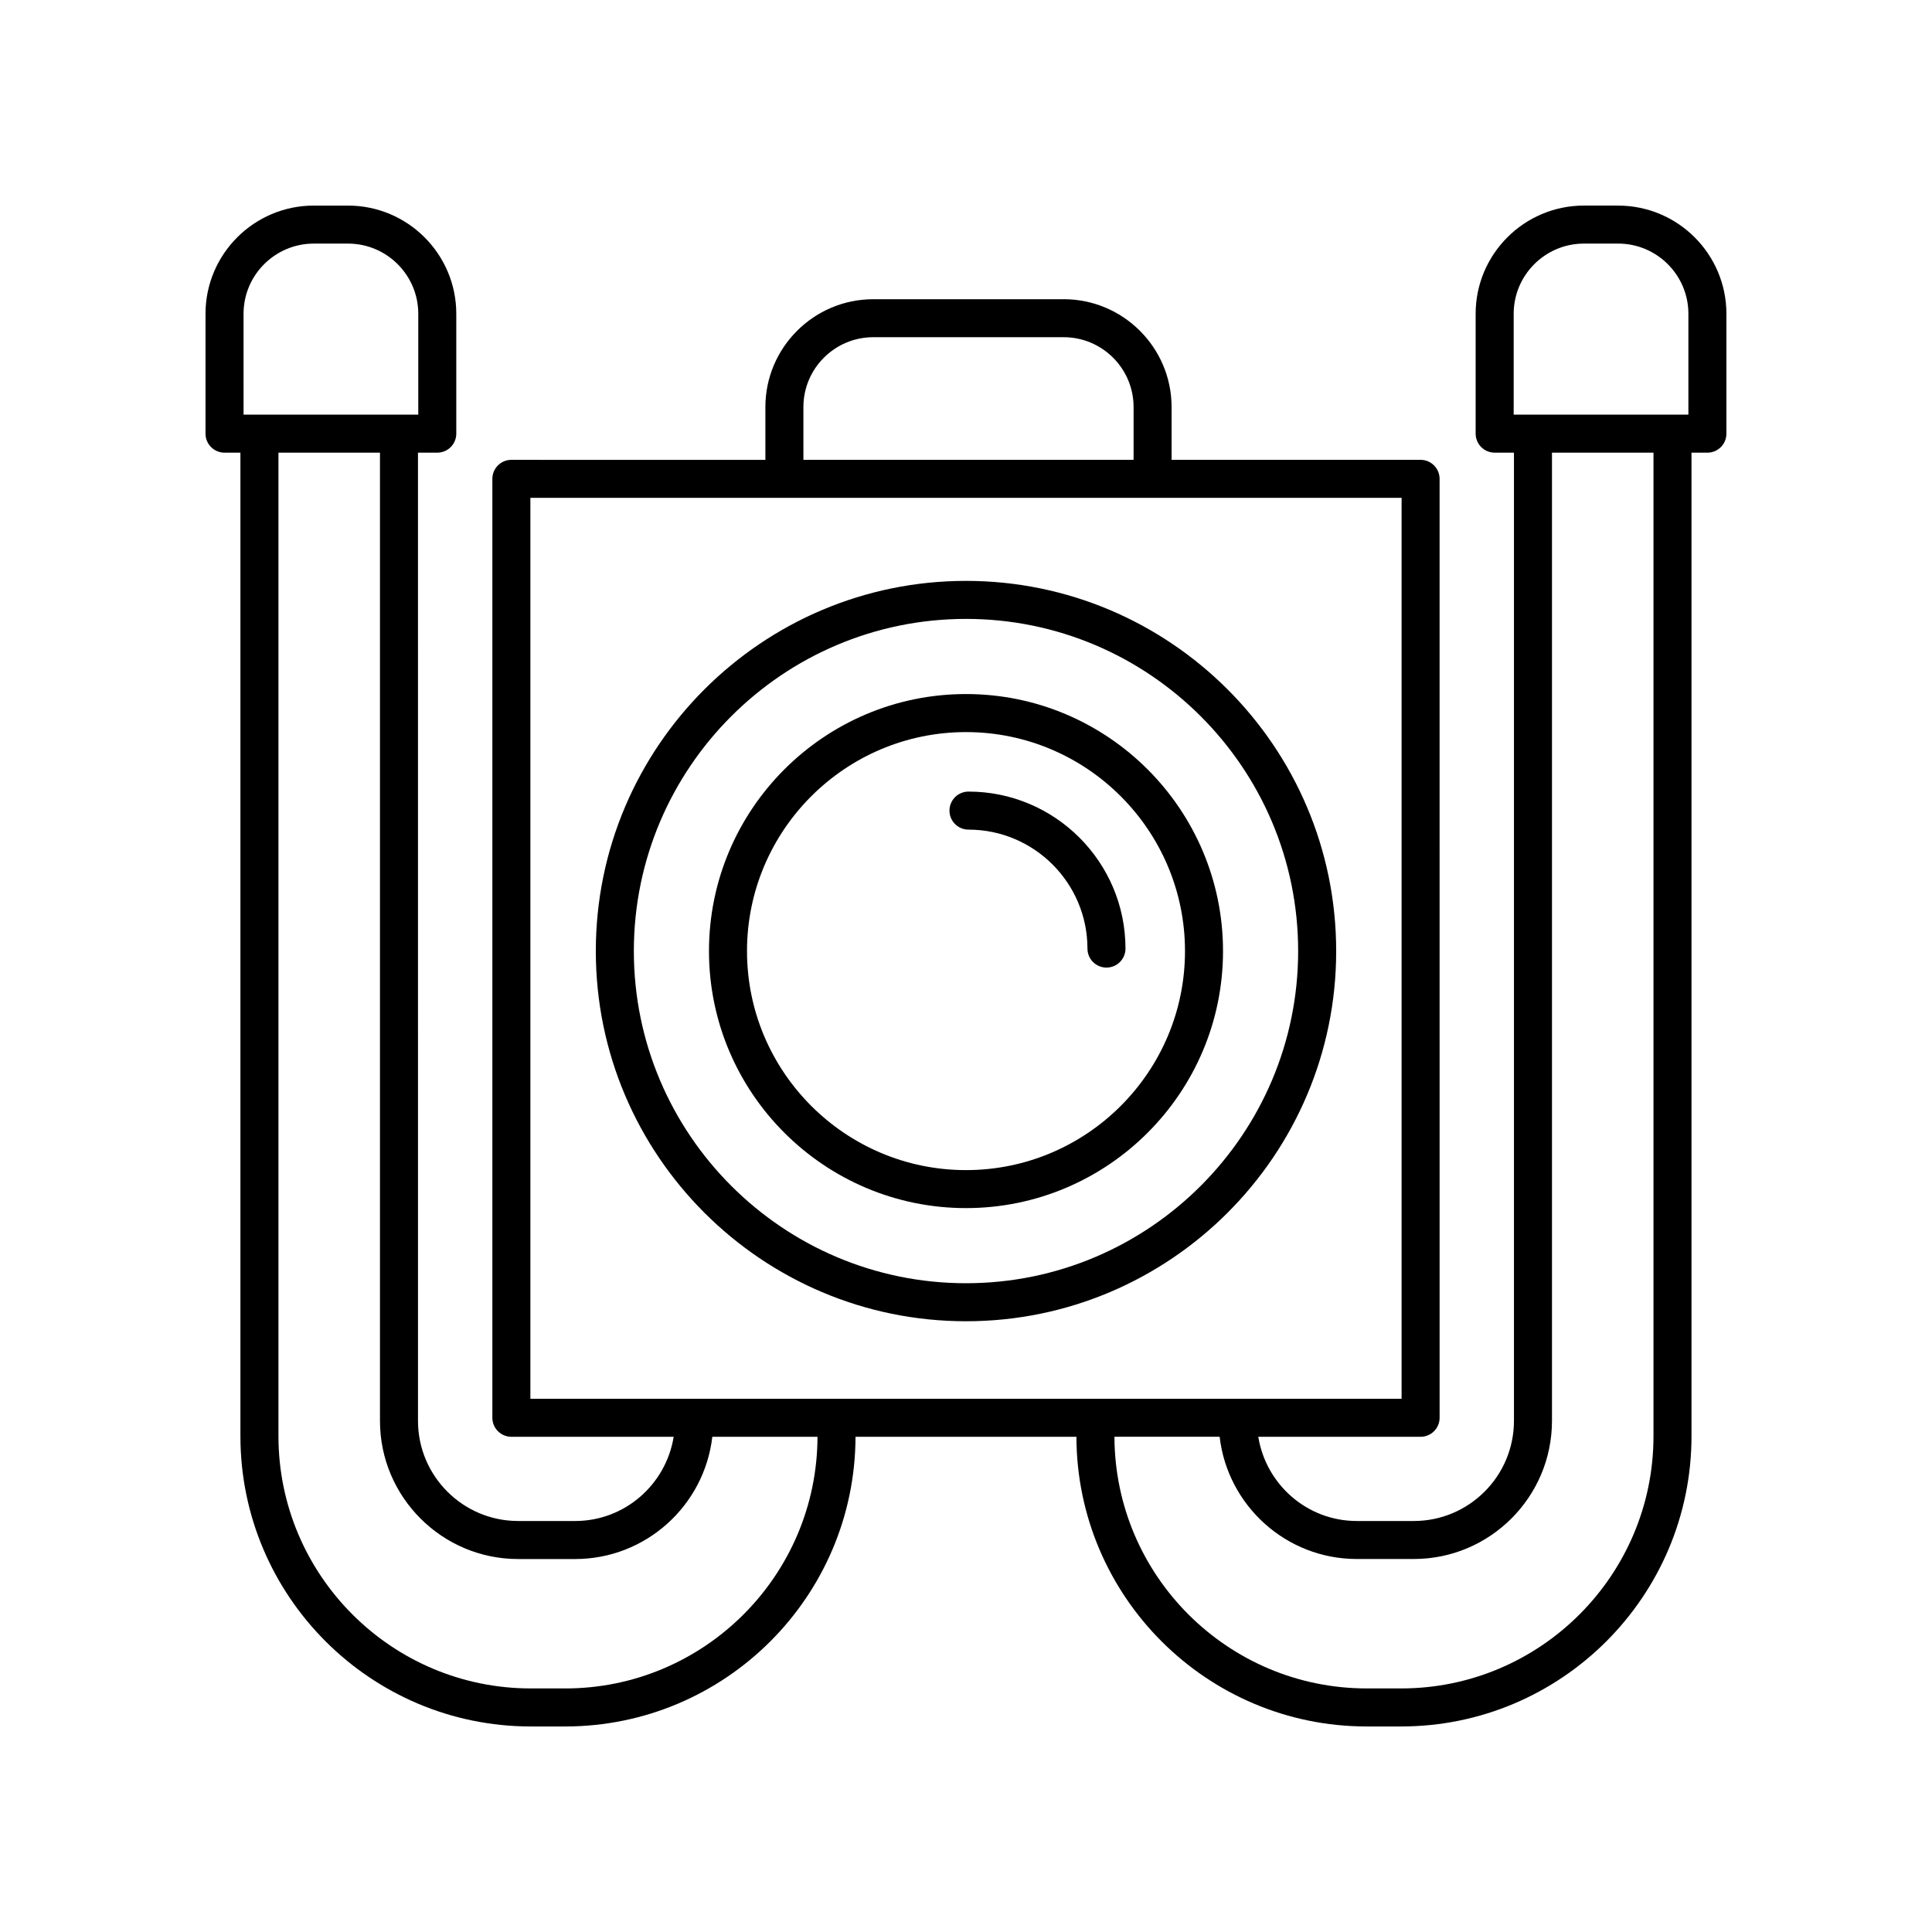 <?xml version="1.0" encoding="UTF-8"?>
<!-- Uploaded to: ICON Repo, www.svgrepo.com, Generator: ICON Repo Mixer Tools -->
<svg fill="#000000" width="800px" height="800px" version="1.1" viewBox="144 144 512 512" xmlns="http://www.w3.org/2000/svg">
 <g>
  <path d="m572.84 198.48h-9.094c-15.816 0-28.684 12.867-28.684 28.68v31.758c0 2.781 2.254 5.039 5.039 5.039h5.113v256.58c0 14.637-11.906 26.543-26.543 26.543h-15.098c-13.191 0-24.078-9.695-26.117-22.32h43.016c2.785 0 5.039-2.254 5.039-5.039l-0.004-248.82c0-2.781-2.254-5.039-5.039-5.039h-65.984v-13.977c0-15.766-12.828-28.594-28.59-28.594l-50.469 0.004c-15.766 0-28.59 12.828-28.59 28.594v13.977l-67.316-0.004c-2.785 0-5.039 2.254-5.039 5.039v248.82c0 2.781 2.254 5.039 5.039 5.039h43.012c-2.039 12.625-12.926 22.32-26.117 22.32h-15.098c-14.637 0-26.543-11.906-26.543-26.543l-0.004-256.58h5.113c2.785 0 5.039-2.254 5.039-5.039v-31.758c0-15.812-12.867-28.676-28.684-28.676h-9.094c-15.812 0-28.68 12.867-28.68 28.68v31.758c0 2.781 2.254 5.039 5.039 5.039h4.211v260.62c0 42.43 34.52 76.949 76.949 76.949h9.117c42.371 0 76.844-34.422 76.941-76.773h58.543c0.094 42.348 34.566 76.773 76.938 76.773h9.117c42.43 0 76.949-34.52 76.949-76.949v-260.62h4.211c2.785 0 5.039-2.254 5.039-5.039v-31.758c0-15.812-12.867-28.676-28.68-28.676zm-27.699 28.68c0-10.258 8.348-18.605 18.605-18.605h9.094c10.258 0 18.602 8.348 18.602 18.605v26.719h-46.301zm-188.23 24.719c0-10.211 8.305-18.516 18.516-18.516h50.469c10.211 0 18.516 8.309 18.516 18.516v13.977h-87.5zm-72.355 24.055h230.88v238.75h-230.88zm-76.012-48.773c0-10.258 8.344-18.605 18.602-18.605h9.094c10.258 0 18.609 8.348 18.609 18.605v26.719h-46.301zm85.238 364.29h-9.117c-36.875 0-66.871-30-66.871-66.871v-260.62h26.902v256.58c0 20.191 16.43 36.621 36.621 36.621h15.098c18.762 0 34.254-14.188 36.355-32.395h27.875c-0.098 36.789-30.047 66.691-66.863 66.691zm288.41-66.871c0 36.871-29.996 66.871-66.871 66.871h-9.117c-36.816 0-66.766-29.906-66.863-66.695h27.875c2.106 18.207 17.594 32.395 36.355 32.395h15.098c20.191 0 36.621-16.43 36.621-36.621v-256.57h26.902z"/>
  <path d="m400 297.94c-54.09 0-98.102 44.008-98.102 98.102s44.008 98.102 98.102 98.102c54.09 0 98.102-44.008 98.102-98.102-0.004-54.094-44.012-98.102-98.102-98.102zm0 186.13c-48.535 0-88.023-39.488-88.023-88.027-0.004-48.539 39.484-88.027 88.023-88.027 48.535 0 88.023 39.488 88.023 88.027 0 48.539-39.488 88.027-88.023 88.027z"/>
  <path d="m400 327.93c-37.559 0-68.113 30.555-68.113 68.113 0 37.562 30.551 68.117 68.113 68.117 37.559 0 68.113-30.555 68.113-68.113-0.004-37.559-30.555-68.117-68.113-68.117zm0 126.16c-32 0-58.035-26.035-58.035-58.039-0.004-32.004 26.035-58.039 58.035-58.039s58.035 26.035 58.035 58.039c0 32.004-26.035 58.039-58.035 58.039z"/>
  <path d="m400.66 353.78c-2.785 0-5.039 2.254-5.039 5.039 0 2.781 2.254 5.039 5.039 5.039 17.383 0 31.527 14.145 31.527 31.523 0 2.781 2.254 5.039 5.039 5.039 2.785 0 5.039-2.254 5.039-5.039-0.004-22.941-18.664-41.602-41.605-41.602z"/>
 </g>
</svg>